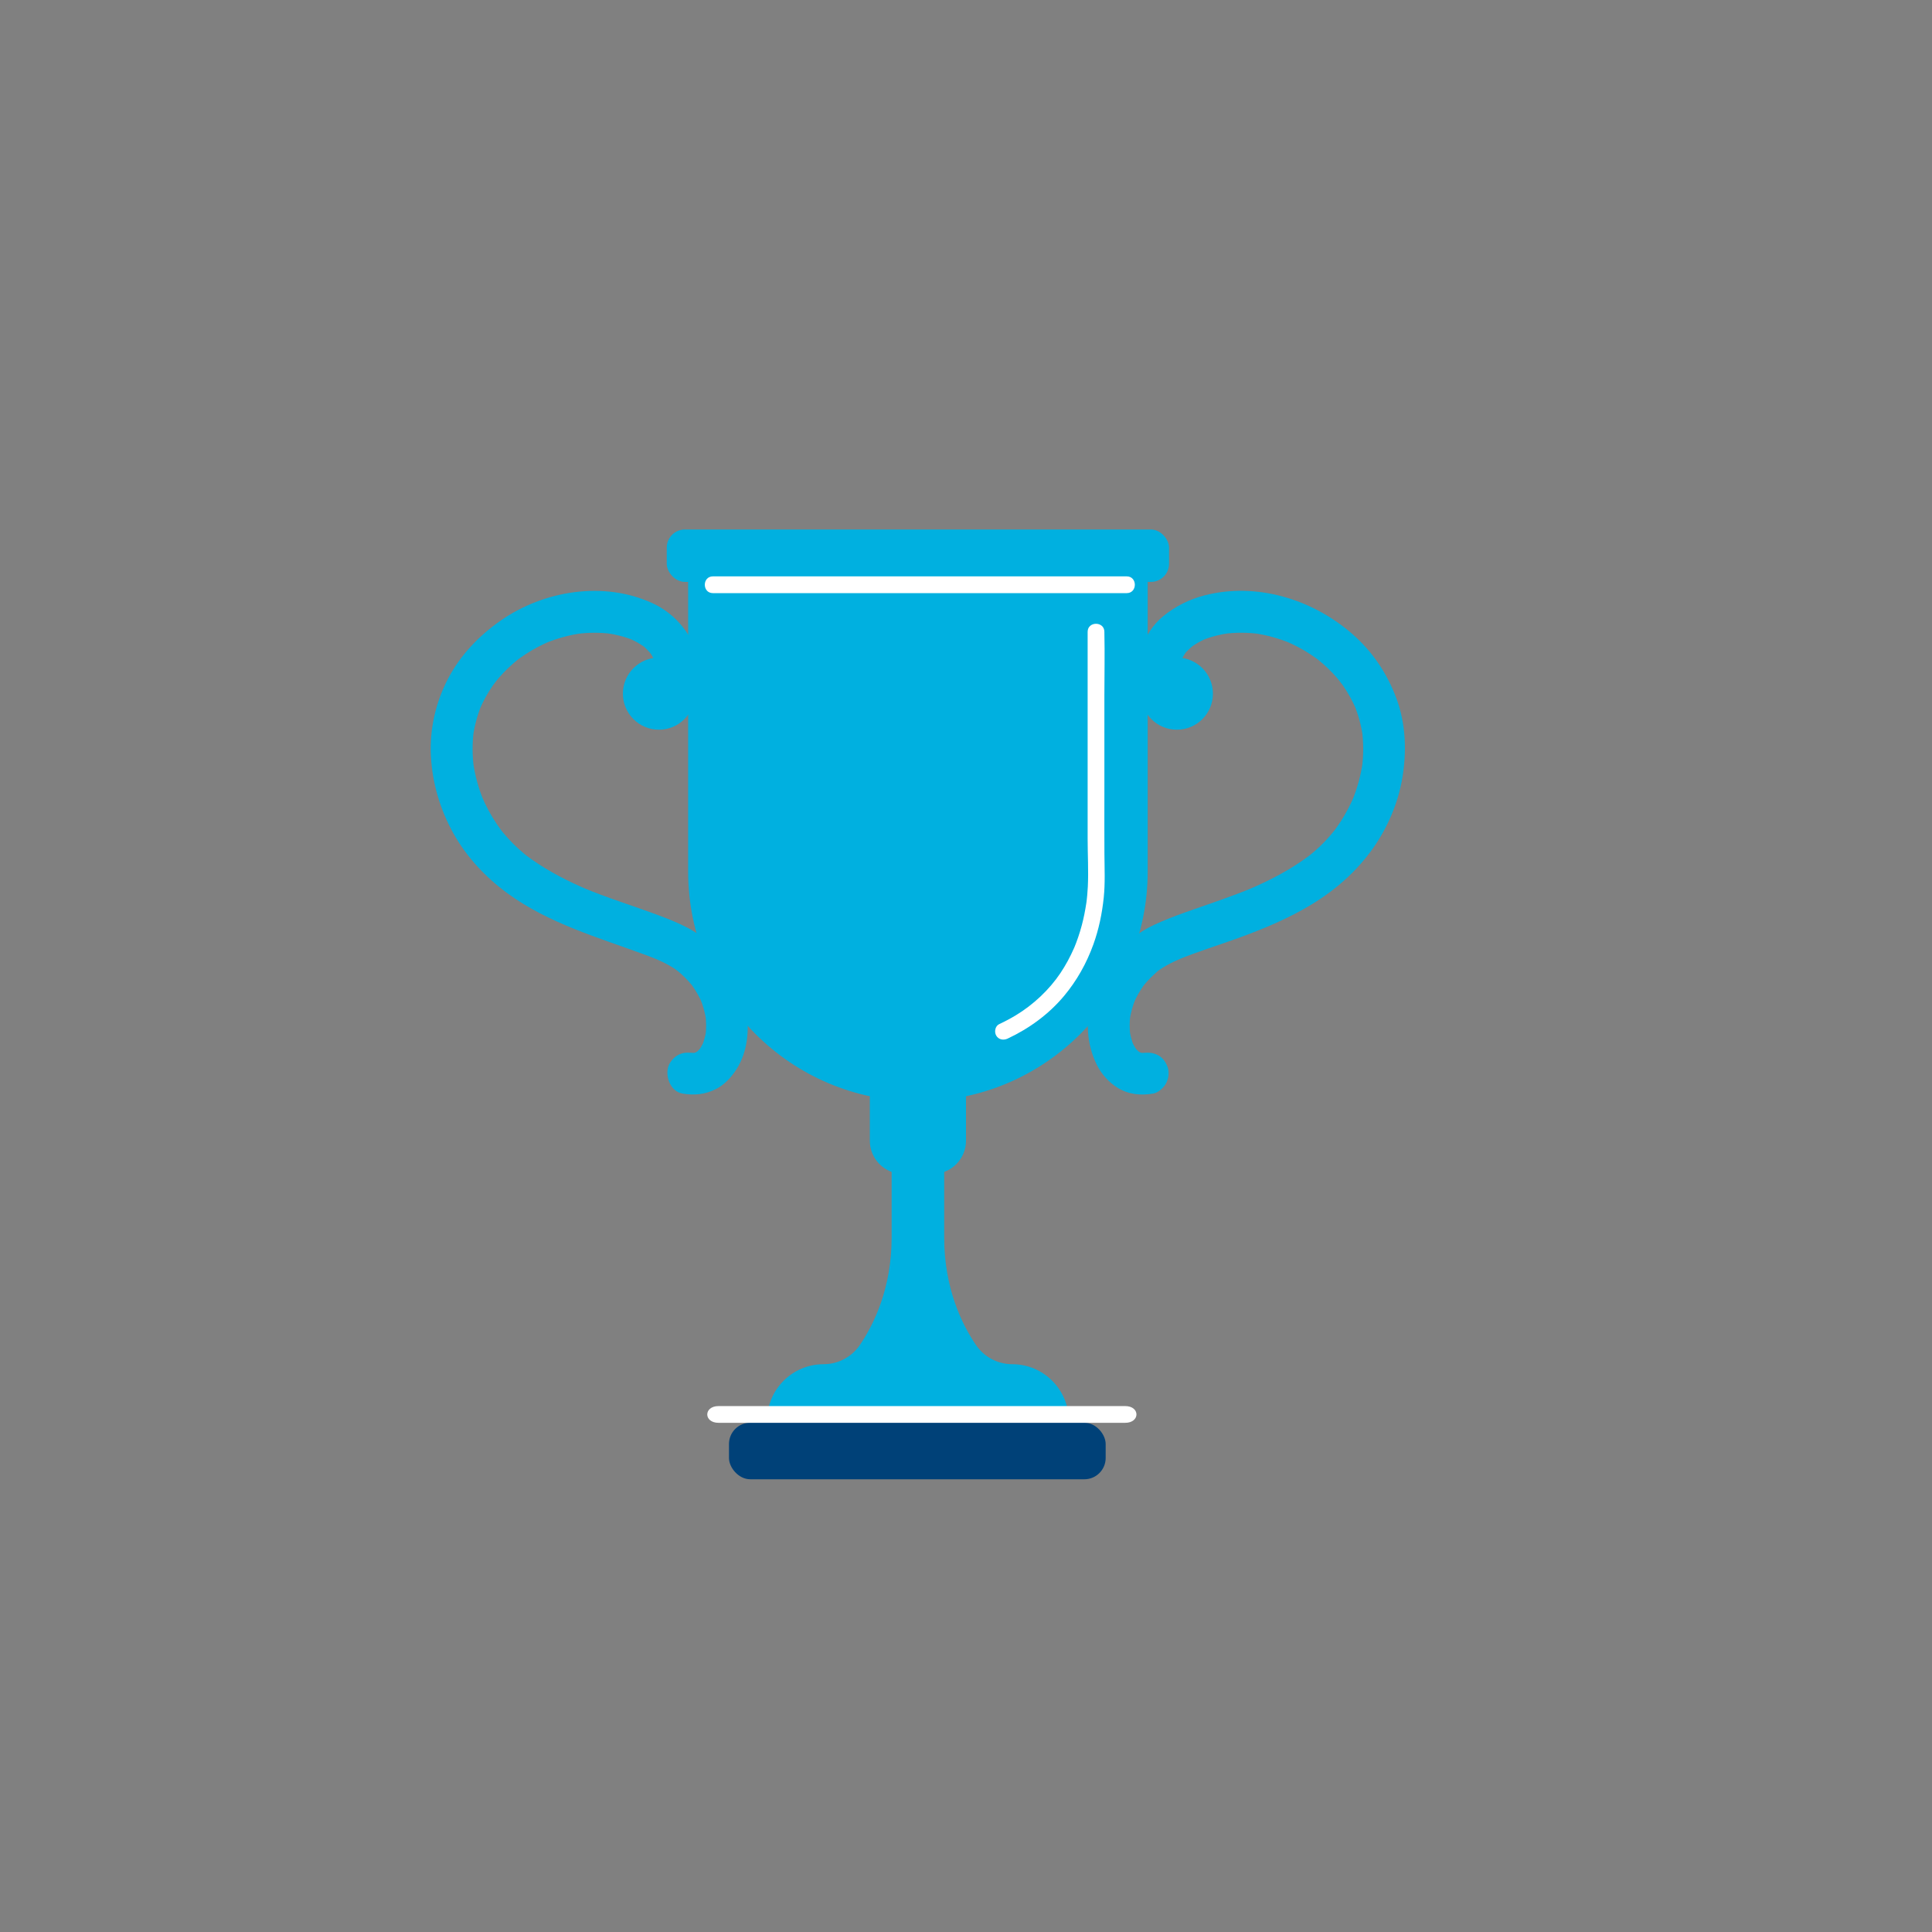 <?xml version="1.0" encoding="UTF-8"?>
<svg xmlns="http://www.w3.org/2000/svg" id="_Слой_2" width="1000" height="1000" viewBox="0 0 1000 1000">
  <rect x="0" y="0" width="1000" height="1000" fill="#808080" stroke="none"/>
  <defs>
    <style>.cls-1{fill:#fff;}.cls-2{fill:#004178;}.cls-3{fill:#00b0e0;}</style>
  </defs>
  <path class="cls-3" d="M356.18,300.09h237.86v151.01c0,65.64-53.29,118.93-118.93,118.93h0c-65.64,0-118.93-53.29-118.93-118.93v-151.01h0Z"></path>
  <rect class="cls-3" x="345.11" y="274.07" width="259.99" height="27.12" rx="9.39" ry="9.39"></rect>
  <path class="cls-3" d="M450.22,543.48h49.78v46.93c0,9.51-7.72,17.23-17.23,17.23h-15.32c-9.51,0-17.23-7.72-17.23-17.23v-46.93h0Z"></path>
  <path class="cls-3" d="M523.93,706.11h0c-7.52,0-14.55-3.73-18.78-9.95-7.15-10.51-16.44-29.24-16.44-55.63v-73.92l-13.6-7.15-13.6,7.15v73.92c0,26.39-9.29,45.11-16.44,55.63-4.23,6.22-11.25,9.95-18.78,9.95h0c-16.17,0-29.28,13.11-29.28,29.28h156.19c0-16.17-13.11-29.28-29.28-29.28Z"></path>
  <rect class="cls-2" x="377.32" y="736.39" width="194.97" height="29.28" rx="11.02" ry="11.02"></rect>
  <path class="cls-3" d="M341.61,373.68c3.88-.38,7.68-1.11,10.97-3.35,2.95-2.01,5.53-4.63,7.07-7.89,3.01-6.41,3.11-13.04,1.91-19.9-2.3-13.25-11.46-24.55-23.57-30.2-25.28-11.8-56.45-6.78-78.94,8.94-11.12,7.77-20.76,17.82-27.09,29.9-6.47,12.33-9.66,26.32-8.92,40.26,.75,13.95,4.78,27.54,11.55,39.75s16.63,22.82,28.1,31.2c21.38,15.63,46.92,22.82,71.42,31.88,2.32,.86,4.63,1.75,6.91,2.71l-2.59-1.09c2.72,1.15,5.4,2.38,7.97,3.83,1.12,.63,2.21,1.3,3.27,2.02,.73,.5,2.85,2.29,.1,.01,.8,.67,1.62,1.31,2.4,2,1.44,1.27,2.81,2.61,4.1,4.03,.6,.65,1.17,1.32,1.74,2,1.41,1.71-.21-.67-.52-.71,.21,.03,.67,.9,.83,1.13,2.07,2.89,3.81,6.01,5.2,9.28-.36-.86-.73-1.73-1.09-2.59,1.51,3.65,2.56,7.46,3.1,11.37-.13-.96-.26-1.92-.39-2.88,.46,3.56,.49,7.15,.01,10.72,.13-.96,.26-1.92,.39-2.88-.39,2.76-1.08,5.46-2.15,8.04,.36-.86,.73-1.73,1.09-2.59-.5,1.18-1.07,2.32-1.73,3.42-.33,.55-.7,1.06-1.06,1.59-.82,1.18,1.99-2.4,.99-1.29-.19,.21-.36,.43-.55,.64-.37,.41-.76,.81-1.17,1.18-.2,.18-.41,.36-.61,.54-1.08,.99,2.51-1.81,1.34-1.03-.96,.65-1.91,1.23-2.98,1.69,.86-.36,1.73-.73,2.59-1.09-1.15,.47-2.33,.78-3.56,.95,.96-.13,1.92-.26,2.88-.39-1.2,.14-2.39,.13-3.59,0,.96,.13,1.92,.26,2.88,.39-.29-.04-.58-.08-.86-.13-2.94-.51-5.68-.47-8.35,1.09-2.25,1.31-4.39,3.89-4.98,6.47-1.2,5.26,1.59,12.3,7.57,13.33s11.62,.49,17.19-2.29c4.43-2.2,8.02-6.11,10.66-10.21,5.98-9.26,6.77-20.8,5.22-31.41-1.74-11.92-8.14-23.22-16.65-31.62-4.07-4.01-8.71-7.59-13.77-10.25-5.02-2.64-10.35-4.74-15.66-6.71-12.93-4.81-26.14-8.84-38.86-14.21l2.59,1.09c-9.94-4.22-19.61-9.16-28.47-15.36-1.05-.73-2.08-1.48-3.11-2.25-.31-.24-.64-.47-.94-.72-.15-.12,1.97,1.55,1.1,.84-.54-.45-1.1-.88-1.64-1.34-1.89-1.58-3.71-3.25-5.45-5-1.8-1.81-3.52-3.71-5.14-5.68-.34-.41-.67-.82-1-1.23-1.08-1.33,1.6,2.12,.24,.31-.79-1.06-1.56-2.13-2.3-3.22-3.16-4.65-5.83-9.61-8.02-14.79,.36,.86,.73,1.73,1.09,2.59-2.67-6.44-4.54-13.17-5.5-20.07,.13,.96,.26,1.92,.39,2.88-.83-6.34-.88-12.75-.04-19.09-.13,.96-.26,1.92-.39,2.88,.8-5.7,2.3-11.24,4.51-16.55l-1.09,2.59c1.87-4.38,4.17-8.56,6.9-12.47,.57-.82,3.23-4.14,.73-1.08,.75-.92,1.49-1.85,2.27-2.75,1.5-1.73,3.09-3.4,4.74-4.99,1.66-1.59,3.39-3.11,5.18-4.54,2.15-1.72-1.66,1.21-.17,.13,.41-.3,.82-.61,1.24-.91,.97-.7,1.95-1.37,2.95-2.02,4-2.61,8.24-4.84,12.64-6.7-.86,.36-1.73,.73-2.59,1.09,6.14-2.55,12.55-4.32,19.14-5.23-.96,.13-1.92,.26-2.88,.39,6.08-.79,12.21-.83,18.3-.04-.96-.13-1.92-.26-2.88-.39,4.91,.68,9.71,1.88,14.29,3.78l-2.59-1.09c2.02,.87,3.98,1.85,5.84,3.02,.46,.29,.92,.59,1.36,.89,.3,.21,.59,.41,.88,.63l-1.33-1.04c.95,.59,1.84,1.53,2.63,2.32s1.47,1.57,2.18,2.4-1.7-2.35-.39-.45c.25,.37,.5,.74,.73,1.12,.8,1.3,1.48,2.68,2.08,4.08l-1.09-2.59c1.16,2.8,1.98,5.72,2.4,8.72-.13-.96-.26-1.92-.39-2.88,.27,2.13,.34,4.27,.08,6.41l.39-2.88c-.18,1.26-.48,2.48-.95,3.67,.36-.86,.73-1.73,1.09-2.59-.21,.5-.45,1-.73,1.47-.04,.06-.55,.76-.53,.81-.05-.18,2.1-2.36,.98-1.33-.19,.18-.39,.38-.57,.56-1,1.03,2.29-1.55,1.29-.99-.55,.31-1.05,.64-1.64,.9l2.59-1.09c-.94,.38-1.9,.63-2.9,.79l2.88-.39c-.27,.04-.55,.07-.83,.09-2.94,.28-5.5,1.02-7.66,3.17-1.88,1.88-3.29,4.96-3.17,7.66,.24,5.4,4.79,11.42,10.83,10.83h0Z"></path>
  <circle class="cls-3" cx="341.07" cy="359.03" r="18.66"></circle>
  <path class="cls-3" d="M608.6,352.01c-.28-.02-.55-.05-.83-.09,.96,.13,1.92,.26,2.88,.39-1-.16-1.96-.41-2.9-.79,.86,.36,1.73,.73,2.59,1.09-.52-.23-.99-.57-1.5-.8-1.21-.55,2.04,1.86,1.16,.9-.18-.2-.38-.38-.57-.56-1.29-1.23,1.78,2.68,.53,.66-.32-.51-.58-1.05-.81-1.61l1.09,2.59c-.47-1.19-.77-2.41-.95-3.67,.13,.96,.26,1.92,.39,2.88-.27-2.14-.2-4.28,.08-6.41-.13,.96-.26,1.92-.39,2.88,.43-3,1.24-5.92,2.4-8.72l-1.09,2.59c.58-1.35,1.23-2.68,1.99-3.94,.21-.35,.44-.7,.67-1.04,.2-.3,.41-.6,.63-.89-.34,.44-.69,.89-1.03,1.33,.53-.95,1.59-1.86,2.35-2.61s1.59-1.45,2.42-2.15-2.34,1.72-.46,.4c.45-.31,.9-.61,1.36-.9,1.93-1.23,3.97-2.26,6.07-3.16-.86,.36-1.73,.73-2.59,1.09,4.58-1.9,9.38-3.11,14.29-3.78-.96,.13-1.92,.26-2.88,.39,6.08-.79,12.22-.75,18.3,.04-.96-.13-1.92-.26-2.88-.39,6.59,.91,13,2.68,19.14,5.23-.86-.36-1.73-.73-2.59-1.09,4.4,1.86,8.64,4.09,12.64,6.7,1,.65,1.99,1.33,2.95,2.02,.42,.3,.83,.6,1.24,.91,1.48,1.09-2.32-1.85-.17-.13,1.79,1.44,3.52,2.95,5.18,4.54,1.66,1.59,3.24,3.25,4.74,4.99,.78,.9,1.5,1.84,2.27,2.75-2.54-3.02,.18,.29,.73,1.08,2.72,3.91,5.03,8.09,6.9,12.47-.36-.86-.73-1.73-1.09-2.59,2.21,5.31,3.72,10.85,4.51,16.55-.13-.96-.26-1.92-.39-2.88,.84,6.35,.8,12.75-.04,19.09,.13-.96,.26-1.92,.39-2.88-.96,6.91-2.83,13.63-5.5,20.07l1.09-2.59c-1.91,4.53-4.19,8.89-6.85,13.03-.67,1.04-1.35,2.06-2.07,3.06-.36,.5-.72,1-1.08,1.5-.16,.21-.32,.42-.47,.64-1.05,1.41,1.38-1.74,.56-.73-1.55,1.92-3.14,3.8-4.83,5.6s-3.47,3.51-5.32,5.14c-.93,.82-1.87,1.61-2.83,2.38-1.77,1.42,1.73-1.29,.21-.15-.55,.41-1.1,.83-1.66,1.24-4.47,3.27-9.18,6.21-14.04,8.88-5.3,2.91-10.78,5.49-16.35,7.85l2.59-1.09c-11.48,4.84-23.33,8.64-35.06,12.82-5.57,1.99-11.12,4.11-16.48,6.62-4.9,2.29-9.2,5.18-13.36,8.65-17.99,14.99-26.95,42.02-16.16,63.75,2.41,4.86,6.31,9.19,10.96,12,5.62,3.39,11.89,3.95,18.23,2.86,2.52-.43,5.23-2.85,6.47-4.98,1.36-2.32,1.93-5.74,1.09-8.35s-2.47-5.15-4.98-6.47c-2.72-1.44-5.33-1.61-8.35-1.09-.29,.05-.57,.09-.86,.13,.96-.13,1.92-.26,2.88-.39-1.2,.14-2.39,.15-3.59,0,.96,.13,1.92,.26,2.88,.39-1.23-.17-2.41-.48-3.56-.95,.86,.36,1.73,.73,2.59,1.09-1.02-.44-1.95-1-2.87-1.61-1.43-.95,2.33,1.96,1.24,.95-.2-.18-.41-.36-.61-.54-.41-.38-.8-.77-1.17-1.18-.19-.21-.36-.44-.55-.64-.99-1.07,1.8,2.51,.99,1.29-.32-.49-.67-.96-.98-1.46-.7-1.13-1.29-2.32-1.81-3.54l1.09,2.59c-1.06-2.58-1.75-5.28-2.15-8.04,.13,.96,.26,1.92,.39,2.88-.47-3.56-.44-7.15,.01-10.72-.13,.96-.26,1.92-.39,2.88,.54-3.92,1.59-7.72,3.1-11.37l-1.09,2.59c1.36-3.21,3.05-6.25,5.07-9.1,.27-.38,.56-.75,.82-1.13,.66-.93-1.93,2.38-.53,.71,.57-.68,1.13-1.35,1.72-2.01,1.34-1.48,2.77-2.88,4.26-4.21,.75-.66,1.54-1.48,2.4-2-.28,.17-2.23,1.66-.8,.63,.26-.18,.51-.37,.77-.55,1.05-.73,2.14-1.4,3.25-2.03,2.62-1.48,5.35-2.74,8.12-3.91l-2.59,1.09c10.35-4.34,21.14-7.58,31.68-11.42,13.13-4.78,26.18-10.19,38.13-17.48,12.51-7.63,23.26-17.09,31.72-29.08,7.52-10.65,12.93-23.32,15.12-36.19,2.32-13.68,1.86-27.93-2.95-41.06s-12.54-24.54-22.9-33.58c-20.63-18.02-49.63-26.97-76.58-19.98-7.84,2.03-14.98,5.61-21.25,10.7-5.51,4.48-9.12,10.46-11.65,16.99-4.49,11.56-4.09,27.11,7.26,34.55,3.3,2.17,6.98,2.88,10.83,3.25,2.6,.25,5.88-1.39,7.66-3.17,1.88-1.88,3.29-4.96,3.17-7.66s-1.05-5.71-3.17-7.66c-2.23-2.05-4.65-2.88-7.66-3.17h0Z"></path>
  <circle class="cls-3" cx="609.15" cy="359.03" r="18.66"></circle>
  <path class="cls-1" d="M369,307h214.2c5.58,0,5.59-8.67,0-8.67h-214.2c-5.58,0-5.59,8.67,0,8.67h0Z"></path>
  <path class="cls-1" d="M562.96,327.05v77.08c0,9.99,0,19.99,0,29.98,0,8.25,.49,16.54,.1,24.79-.07,1.47-.17,2.94-.31,4.4-.07,.81-.16,1.62-.25,2.43-.04,.37-.09,.75-.14,1.12-.15,1.21,.1-.62-.08,.58-.58,3.83-1.32,7.62-2.31,11.36-.56,2.13-1.2,4.23-1.91,6.31-.34,.99-.7,1.98-1.07,2.97-.2,.53-.41,1.06-.62,1.58-.12,.29-.24,.59-.36,.88,.24-.58,.05-.11-.09,.2-1.97,4.49-4.29,8.82-7.02,12.9-5.74,8.58-13.95,16.35-23.15,21.91-2.77,1.67-5.63,3.18-8.56,4.55-2.12,.99-2.66,4.04-1.55,5.93,1.27,2.17,3.8,2.55,5.93,1.55,11.09-5.19,21.23-12.58,29.11-21.98,6.68-7.97,11.74-17.02,15.26-26.79,2.81-7.79,4.49-15.93,5.35-24.16,.79-7.56,.41-15.08,.36-22.67-.07-10.39-.02-20.78-.02-31.18v-50.72c0-10.82,.25-21.68,0-32.5,0-.17,0-.34,0-.51,0-5.58-8.67-5.59-8.67,0h0Z"></path>
  <path class="cls-1" d="M371.93,736.45c54.71,0,109.42,0,164.13,0,15.44,0,30.88,0,46.32,0,7.79,0,7.81-8.67,0-8.67-54.71,0-109.42,0-164.13,0-15.44,0-30.88,0-46.32,0-7.79,0-7.81,8.67,0,8.67h0Z"></path>
</svg>
